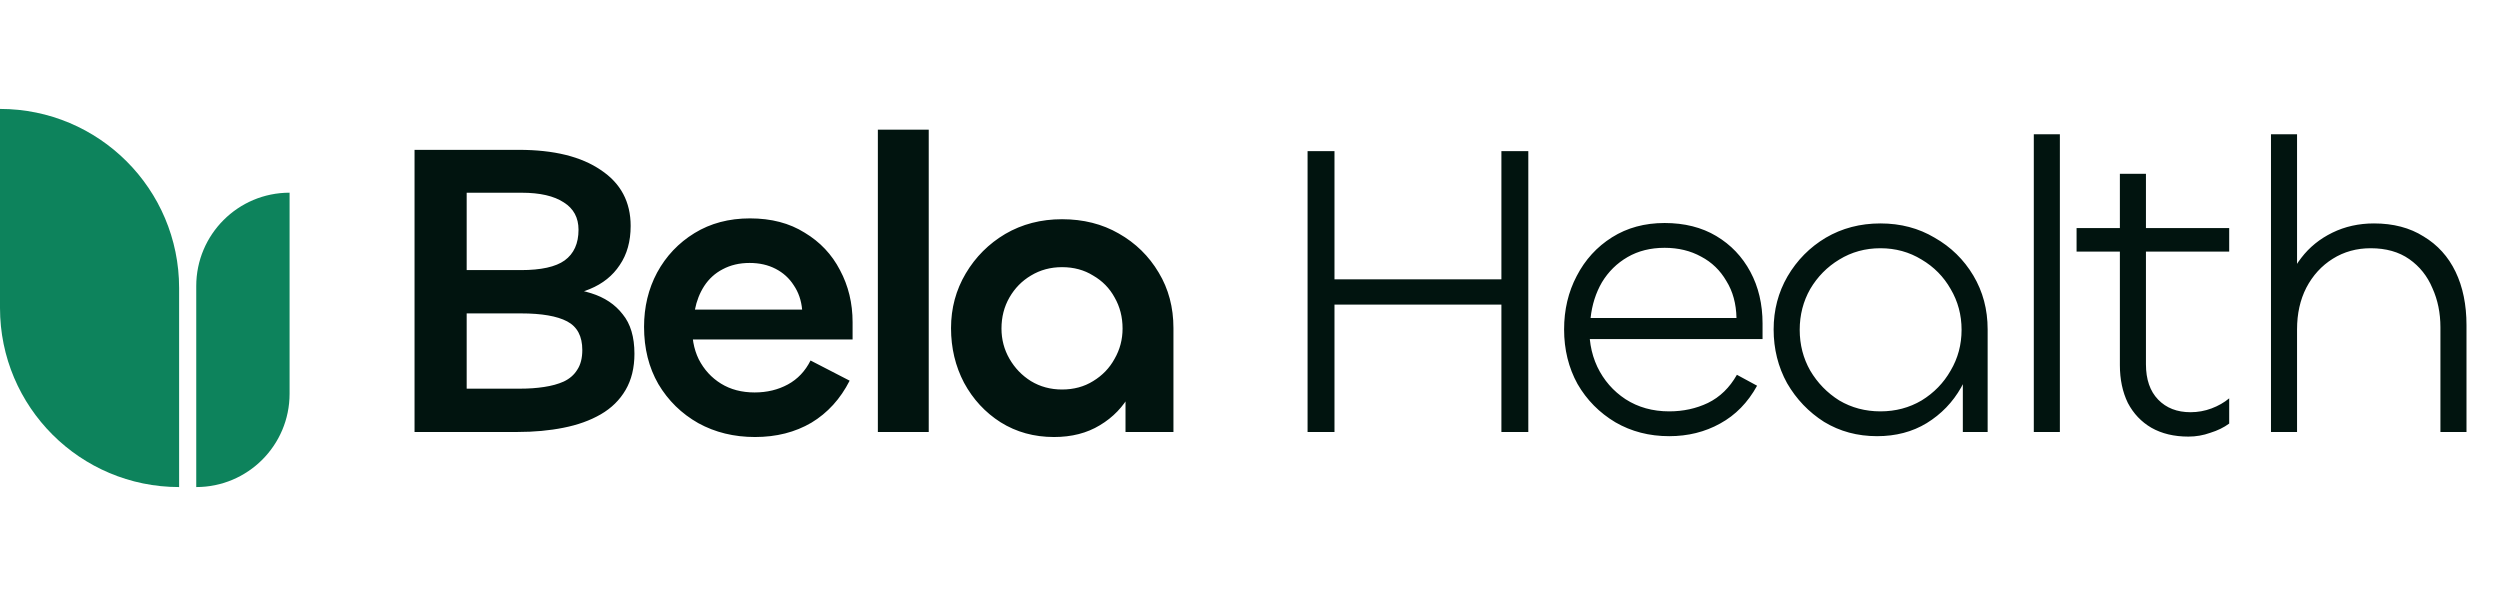 <svg width="941" height="223" viewBox="0 0 941 223" fill="none" xmlns="http://www.w3.org/2000/svg">
<path d="M194.808 162.594H156.034V56.403H195.282C208.47 56.403 218.757 58.935 226.143 63.999C233.633 68.958 237.379 75.974 237.379 85.047C237.379 90.85 236.007 95.756 233.264 99.766C230.627 103.775 226.881 106.782 222.028 108.786C217.28 110.791 211.688 111.793 205.253 111.793V107.995C211.688 107.995 217.438 108.786 222.503 110.369C227.567 111.951 231.523 114.589 234.372 118.282C237.326 121.869 238.803 126.828 238.803 133.158C238.803 138.433 237.695 142.97 235.48 146.768C233.264 150.566 230.152 153.626 226.143 155.947C222.133 158.268 217.438 159.956 212.058 161.011C206.782 162.066 201.032 162.594 194.808 162.594ZM175.658 117.965V146.293H195.757C199.028 146.293 202.035 146.082 204.778 145.66C207.626 145.238 210.106 144.552 212.216 143.603C214.432 142.548 216.12 141.071 217.28 139.172C218.546 137.273 219.179 134.793 219.179 131.734C219.179 126.564 217.28 122.977 213.482 120.972C209.684 118.967 203.881 117.965 196.074 117.965H175.658ZM175.658 72.545V101.665H196.074C203.67 101.665 209.156 100.451 212.532 98.025C216.014 95.493 217.755 91.642 217.755 86.472C217.755 81.935 215.909 78.506 212.216 76.185C208.523 73.758 203.248 72.545 196.39 72.545H175.658ZM284.2 164.493C276.287 164.493 269.165 162.752 262.835 159.27C256.505 155.683 251.493 150.777 247.8 144.552C244.213 138.328 242.42 131.153 242.42 123.029C242.42 115.538 244.055 108.733 247.326 102.614C250.702 96.389 255.397 91.431 261.411 87.738C267.424 84.045 274.388 82.199 282.301 82.199C290.319 82.199 297.177 83.993 302.874 87.58C308.677 91.061 313.108 95.756 316.168 101.665C319.333 107.573 320.915 114.114 320.915 121.289V127.777H257.296L260.619 121.763C260.303 126.828 261.094 131.311 262.993 135.215C264.998 139.119 267.794 142.179 271.381 144.394C274.968 146.61 279.188 147.718 284.041 147.718C288.684 147.718 292.851 146.715 296.544 144.711C300.236 142.706 303.085 139.699 305.09 135.69L319.808 143.286C316.326 150.144 311.525 155.419 305.406 159.112C299.287 162.699 292.218 164.493 284.2 164.493ZM261.569 116.541H301.924C301.608 113.059 300.553 109.999 298.759 107.362C297.071 104.724 294.803 102.667 291.954 101.19C289.106 99.713 285.835 98.974 282.142 98.974C278.344 98.974 274.968 99.766 272.014 101.348C269.165 102.825 266.844 104.935 265.05 107.678C263.362 110.316 262.202 113.27 261.569 116.541ZM330.427 48.806H349.576V162.594H330.427V48.806ZM396.739 164.493C389.248 164.493 382.549 162.647 376.641 158.954C370.838 155.261 366.248 150.302 362.872 144.078C359.602 137.853 357.966 130.995 357.966 123.504C357.966 116.013 359.813 109.155 363.505 102.931C367.198 96.706 372.157 91.747 378.381 88.054C384.712 84.362 391.833 82.515 399.746 82.515C407.765 82.515 414.886 84.309 421.111 87.896C427.441 91.483 432.453 96.389 436.145 102.614C439.838 108.733 441.685 115.697 441.685 123.504V162.594H423.643V133.949L429.657 130.942C429.657 137.273 428.285 142.97 425.542 148.034C422.799 153.098 418.948 157.107 413.989 160.062C409.136 163.016 403.386 164.493 396.739 164.493ZM399.746 146.61C404.177 146.61 408.081 145.555 411.457 143.445C414.939 141.334 417.629 138.539 419.528 135.057C421.533 131.575 422.535 127.777 422.535 123.662C422.535 119.337 421.533 115.433 419.528 111.951C417.629 108.47 414.939 105.727 411.457 103.722C408.081 101.612 404.177 100.557 399.746 100.557C395.421 100.557 391.517 101.612 388.035 103.722C384.659 105.727 381.969 108.47 379.964 111.951C377.959 115.433 376.957 119.337 376.957 123.662C376.957 127.777 377.959 131.575 379.964 135.057C381.969 138.539 384.659 141.334 388.035 143.445C391.517 145.555 395.421 146.61 399.746 146.61ZM502.3 162.594H492.171V56.878H502.3V105.146H565.128V56.878H575.256V162.594H565.128V114.642H502.3V162.594ZM628.291 164.176C620.8 164.176 614.048 162.435 608.034 158.954C602.02 155.367 597.273 150.566 593.791 144.552C590.415 138.433 588.727 131.575 588.727 123.979C588.727 116.594 590.309 109.894 593.475 103.88C596.64 97.761 601.071 92.908 606.768 89.32C612.465 85.733 619.06 83.94 626.55 83.94C634.041 83.94 640.53 85.575 646.016 88.846C651.502 92.116 655.775 96.6 658.835 102.298C661.895 107.995 663.424 114.483 663.424 121.763V127.619H595.848L598.381 120.814C597.853 127.144 598.803 132.894 601.229 138.064C603.656 143.128 607.19 147.19 611.832 150.25C616.58 153.309 622.066 154.839 628.291 154.839C633.566 154.839 638.42 153.784 642.851 151.674C647.388 149.458 651.028 145.924 653.771 141.071L661.367 145.185C657.885 151.516 653.243 156.263 647.44 159.429C641.743 162.594 635.36 164.176 628.291 164.176ZM598.697 119.706H653.612C653.507 114.325 652.241 109.683 649.814 105.779C647.493 101.77 644.328 98.71 640.319 96.6C636.31 94.385 631.72 93.277 626.55 93.277C621.275 93.277 616.633 94.438 612.624 96.759C608.615 99.08 605.397 102.245 602.97 106.254C600.649 110.263 599.225 114.747 598.697 119.706ZM706.527 164.176C699.142 164.176 692.495 162.383 686.587 158.796C680.784 155.103 676.142 150.25 672.66 144.236C669.284 138.117 667.596 131.364 667.596 123.979C667.596 116.699 669.337 110.052 672.818 104.038C676.406 97.919 681.206 93.066 687.22 89.479C693.339 85.892 700.197 84.098 707.793 84.098C715.39 84.098 722.195 85.892 728.209 89.479C734.328 92.96 739.181 97.708 742.768 103.722C746.355 109.736 748.149 116.488 748.149 123.979V162.594H738.812V133.158L742.927 127.144C742.927 134.002 741.344 140.227 738.179 145.818C735.014 151.41 730.688 155.894 725.202 159.27C719.821 162.541 713.596 164.176 706.527 164.176ZM707.793 154.839C713.491 154.839 718.66 153.468 723.303 150.724C727.945 147.876 731.585 144.13 734.222 139.488C736.966 134.846 738.337 129.729 738.337 124.137C738.337 118.545 736.966 113.428 734.222 108.786C731.585 104.144 727.945 100.451 723.303 97.708C718.66 94.859 713.491 93.435 707.793 93.435C702.096 93.435 696.926 94.859 692.284 97.708C687.747 100.451 684.108 104.144 681.364 108.786C678.727 113.428 677.408 118.545 677.408 124.137C677.408 129.729 678.727 134.846 681.364 139.488C684.108 144.13 687.747 147.876 692.284 150.724C696.926 153.468 702.096 154.839 707.793 154.839ZM765.524 50.547H775.336V162.594H765.524V50.547ZM823.718 164.335C818.338 164.335 813.695 163.227 809.792 161.011C805.993 158.796 803.039 155.683 800.929 151.674C798.925 147.559 797.922 142.812 797.922 137.431V65.424H807.734V137.114C807.734 142.812 809.264 147.243 812.324 150.408C815.383 153.573 819.445 155.156 824.51 155.156C827.253 155.156 829.89 154.681 832.423 153.731C834.955 152.782 837.17 151.516 839.069 149.933V159.429C837.065 160.906 834.691 162.066 831.948 162.91C829.31 163.86 826.567 164.335 823.718 164.335ZM839.069 94.701H781.622V85.839H839.069V94.701ZM864.609 162.594H854.797V50.547H864.609V110.369H860.495C861.233 105.41 863.132 100.979 866.192 97.075C869.252 93.066 873.155 89.901 877.903 87.58C882.651 85.258 887.873 84.098 893.571 84.098C900.85 84.098 907.075 85.733 912.245 89.004C917.52 92.169 921.529 96.6 924.273 102.298C927.016 107.995 928.387 114.694 928.387 122.396V162.594H918.575V123.188C918.575 117.807 917.573 112.901 915.568 108.47C913.669 103.933 910.768 100.293 906.864 97.55C902.961 94.807 898.107 93.435 892.304 93.435C887.029 93.435 882.282 94.754 878.061 97.392C873.841 100.029 870.518 103.669 868.091 108.311C865.77 112.848 864.609 118.071 864.609 123.979V162.594Z" fill="#01140F"/>
<path d="M0 41V41C37.235 41 67.42 71.185 67.42 108.42V183.331V183.331C30.185 183.331 0 153.146 0 115.911V41Z" fill="#0D835C"/>
<path d="M73.867 107.661C73.867 88.258 89.596 72.529 108.999 72.529V72.529V148.199C108.999 167.602 93.27 183.331 73.867 183.331V183.331V107.661Z" fill="#0D835C"/>
</svg>
